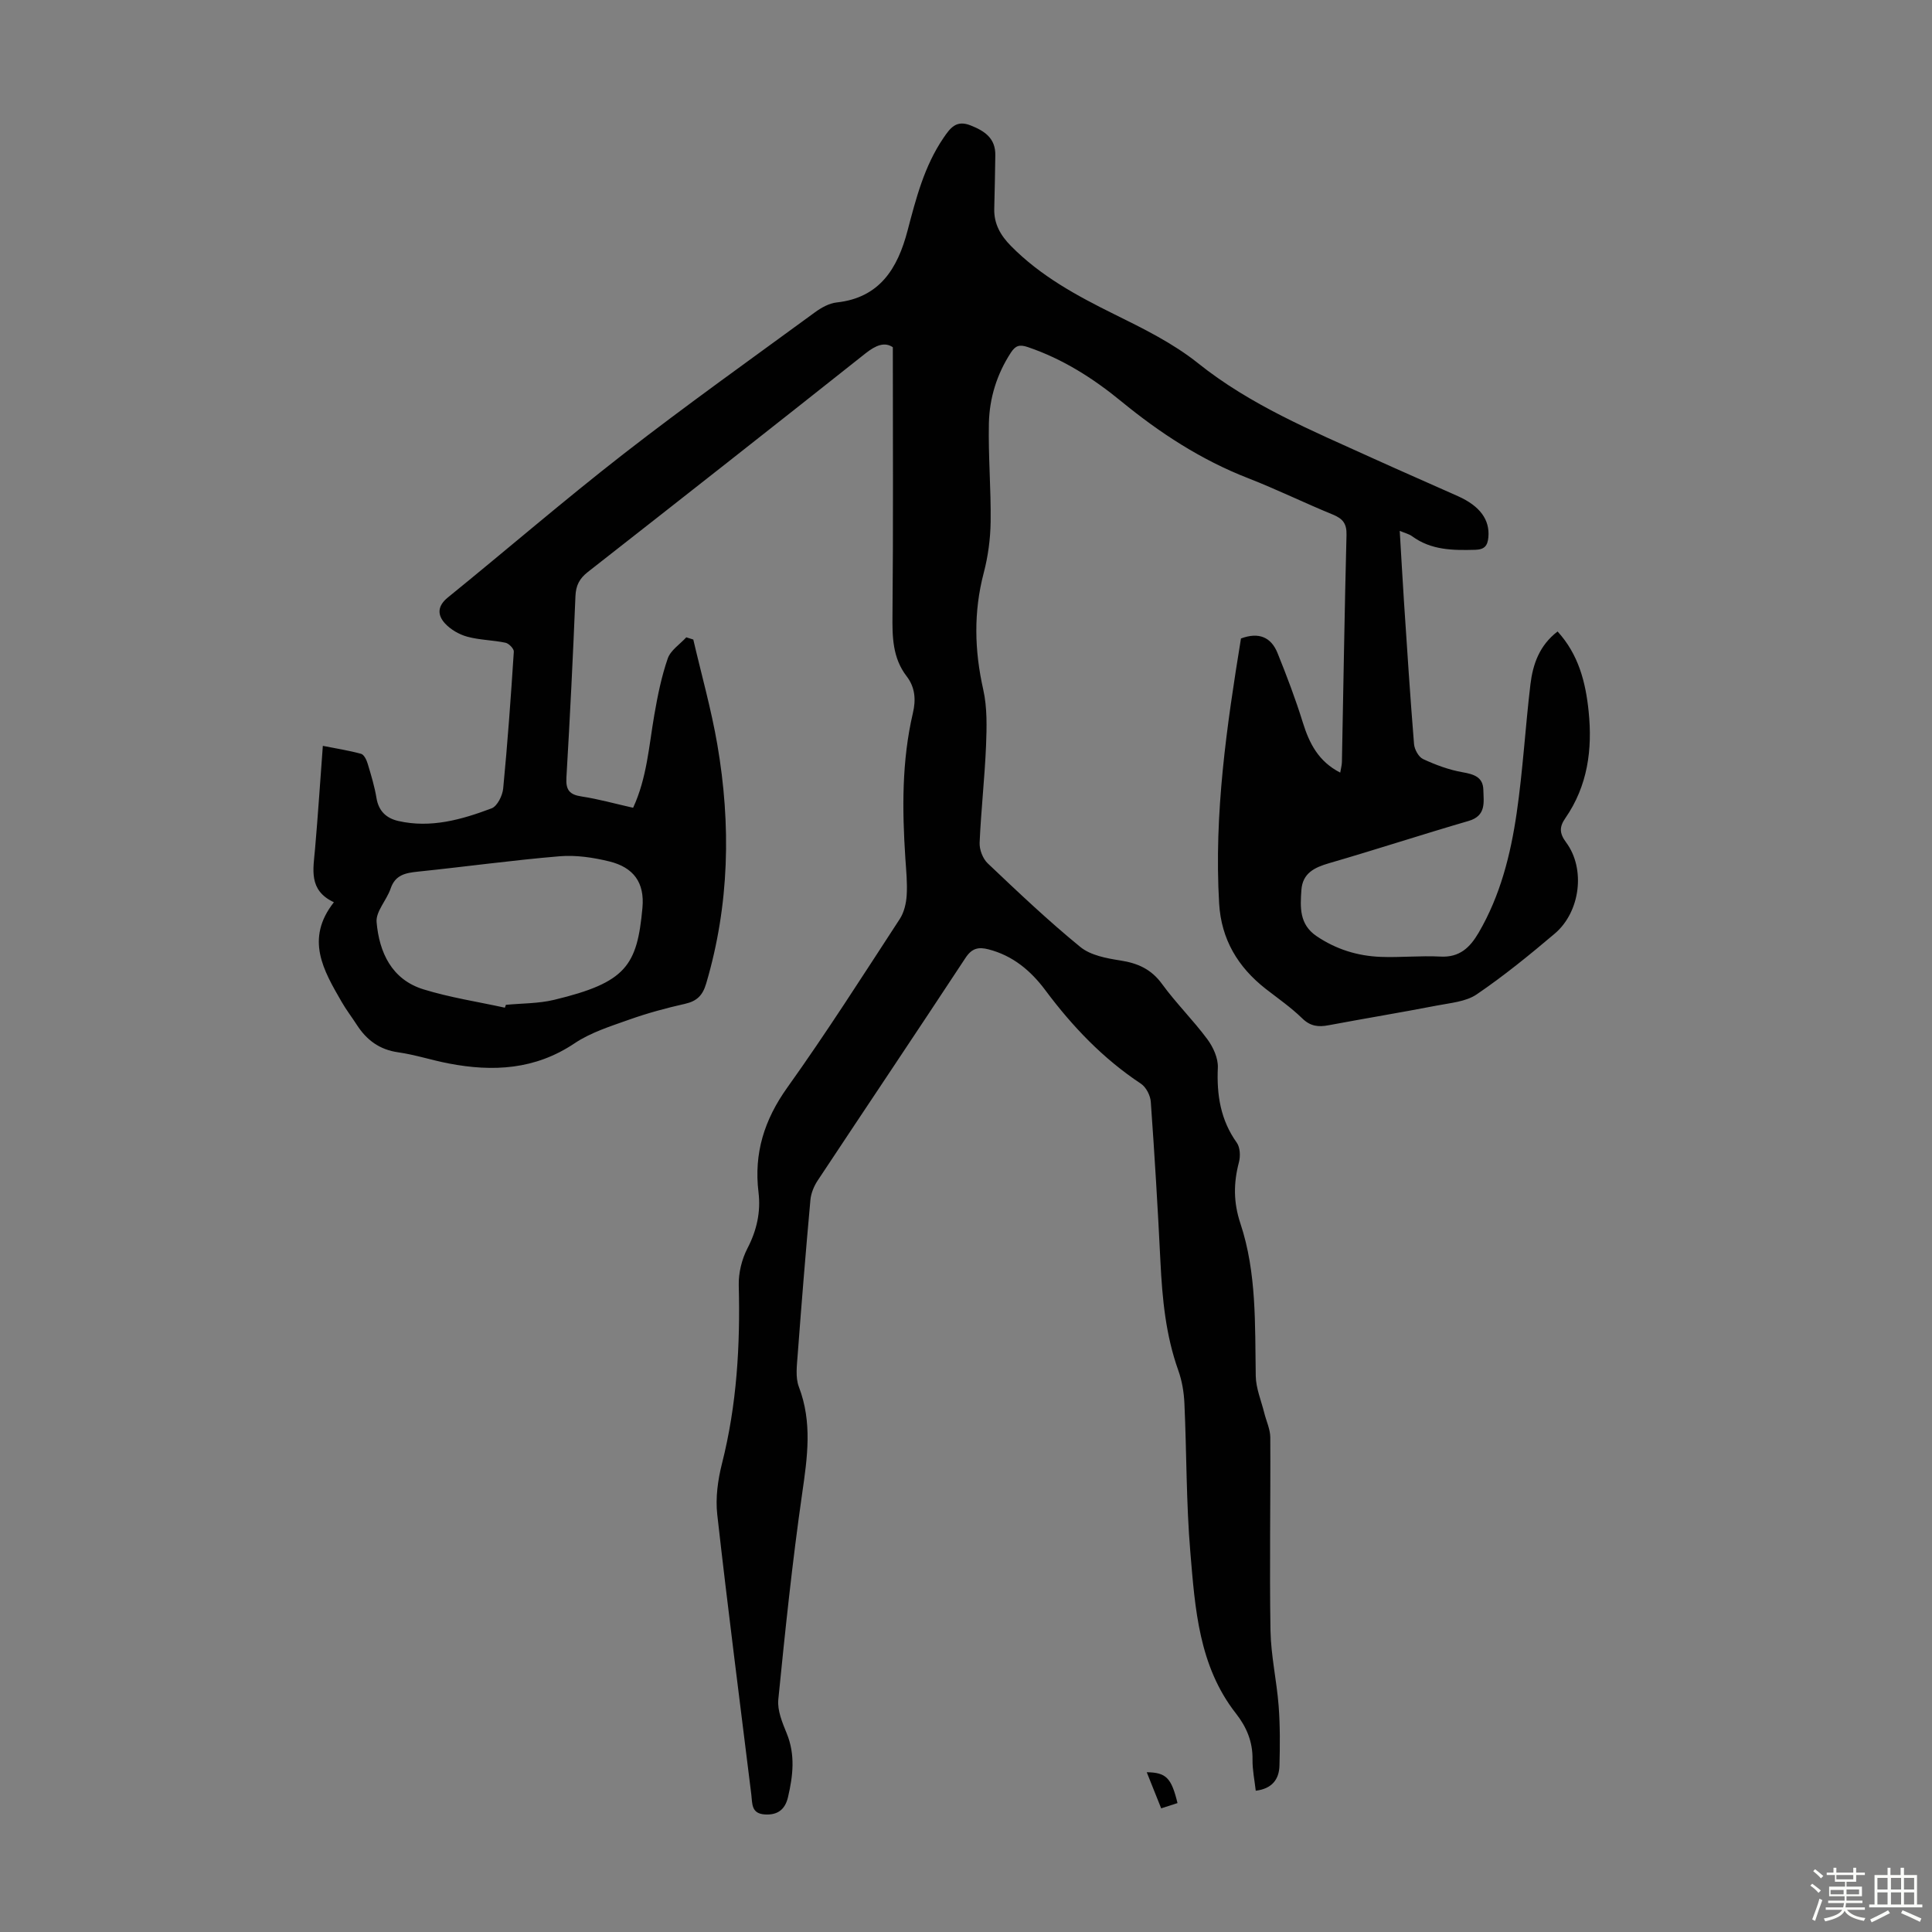 <svg enable-background="new 0 0 400 400" viewBox="0 0 400 400" xmlns="http://www.w3.org/2000/svg"><rect x="0" y="0" width="400" height="400" fill="#808080" stroke="none"/><path d="m374.8 390.4.4-.4c.7.5 1.3 1 1.8 1.4l-.5.5c-.5-.6-1.1-1.1-1.7-1.5zm1 7.3-.6-.3c.5-1.4 1.1-2.8 1.5-4.3.2.1.4.2.6.3-.5 1.3-1 2.8-1.5 4.3zm-.4-10.3.4-.4c.4.3 1 .8 1.7 1.4l-.5.5c-.4-.5-1-1-1.6-1.5zm2.5.3h1.7v-1h.6v1h3.5v-1h.6v1h1.8v.5h-1.8v1.4h-2v1h3.2v2h-3.2v.9h3.3v.5h-3.4c0 .3-.1.6-.1.9h4v.5h-3.7c.7.9 1.9 1.5 3.8 1.7-.1.2-.2.4-.3.6-2.1-.4-3.5-1.1-4-2.1-.4 1-1.8 1.7-4 2.2-.1-.2-.2-.4-.3-.6 2.1-.4 3.4-1 3.8-1.8h-3.4v-.5h3.6c.1-.3.1-.6.2-.9h-3.3v-.5h3.4c0-.3 0-.6 0-.9h-3.2v-2h3.3v-1h-2.1v-1.4h-1.7v-.5zm1.1 3.5v1h2.7c0-.3 0-.4 0-.4 0-.1 0-.2 0-.2 0-.1 0-.2 0-.3h-2.7zm1.2-3v.9h3.5v-.9zm4.7 3h-2.6v.6.4h2.6z" fill="#fbfcfa"/><path d="m393.6 386.7h.6v1.5h2.7v6.1h1.1v.6h-11v-.6h1.1v-6.1h2.7v-1.5h.6v1.5h2.1v-1.5zm-2.7 8.8.4.6c-1.2.6-2.5 1.3-3.8 1.9-.1-.2-.2-.4-.3-.6 1.2-.6 2.5-1.2 3.7-1.9zm-2.2-6.7v2.4h2.1v-2.4zm0 3v2.5h2.1v-2.5zm2.8-3v2.4h2.1v-2.4zm0 3v2.5h2.1v-2.5zm6 6.1c-1.4-.7-2.7-1.3-3.9-1.8l.3-.6c1.5.6 2.7 1.2 3.9 1.7zm-1.2-9.1h-2.1v2.4h2.1zm-2.1 3v2.5h2.1v-2.5z" fill="#fbfcfa"/><g fill="#010101"><path d="m184.85 71.89c-1.7-1.16-3.54-.4-5.64 1.26-19.11 15.16-38.29 30.23-57.5 45.27-1.73 1.35-2.48 2.78-2.57 5.01-.51 12.52-1.13 25.04-1.87 37.55-.15 2.54.6 3.54 3.13 3.92 3.52.53 6.97 1.51 10.68 2.34 2.86-6.18 3.27-12.79 4.39-19.24.68-3.94 1.48-7.91 2.78-11.67.59-1.7 2.52-2.94 3.84-4.38.48.15.97.3 1.45.46 1.68 7.23 3.71 14.4 4.97 21.71 2.86 16.63 2.52 33.17-2.3 49.5-.73 2.47-1.91 3.65-4.38 4.21-3.92.88-7.82 1.94-11.61 3.29-3.86 1.37-7.92 2.64-11.27 4.89-8.15 5.47-16.88 5.93-26.04 4.17-3.51-.67-6.94-1.81-10.47-2.31-3.88-.55-6.55-2.55-8.58-5.71-1.03-1.6-2.2-3.11-3.14-4.76-3.74-6.48-7.59-12.98-1.59-20.6-5.33-2.49-4.26-6.85-3.9-11.09.6-6.9 1.05-13.82 1.61-21.29 2.81.56 5.41.96 7.92 1.65.61.17 1.13 1.26 1.36 2.03.71 2.35 1.43 4.72 1.83 7.14.45 2.73 2.08 4.18 4.53 4.74 6.73 1.53 13.11-.29 19.3-2.62 1.18-.45 2.26-2.64 2.4-4.12.91-9.43 1.59-18.88 2.2-28.33.04-.6-1.03-1.7-1.73-1.84-2.61-.55-5.35-.55-7.91-1.25-1.68-.46-3.43-1.47-4.6-2.74-1.58-1.71-1.64-3.57.57-5.37 12.16-9.86 24.02-20.1 36.37-29.71 12.98-10.09 26.39-19.64 39.66-29.35 1.3-.95 2.92-1.86 4.48-2.03 8.98-.97 12.64-7.14 14.66-14.8 1.77-6.72 3.47-13.41 7.46-19.27 1.41-2.07 2.64-3.76 5.6-2.59 2.94 1.16 5.19 2.67 5.13 6.19-.06 3.69-.12 7.37-.22 11.05-.09 3.13 1.3 5.54 3.44 7.71 6.15 6.25 13.66 10.32 21.43 14.16 5.97 2.95 12.11 5.97 17.27 10.09 10.93 8.75 23.61 13.98 36.11 19.66 5.9 2.68 11.84 5.26 17.76 7.91 4.58 2.05 6.62 4.91 6.29 8.51-.16 1.72-.77 2.53-2.68 2.59-4.63.13-9.16.1-13.13-2.82-.59-.44-1.38-.61-2.54-1.1.31 5.15.57 9.91.88 14.67.65 9.83 1.28 19.65 2.08 29.47.09 1.11.95 2.68 1.88 3.11 2.59 1.2 5.35 2.23 8.15 2.72 2.38.42 4.26 1 4.32 3.65.06 2.56.64 5.37-3.06 6.44-9.65 2.81-19.21 5.94-28.86 8.74-3.06.89-5.51 2.07-5.75 5.57-.25 3.57-.46 7.11 3.16 9.55 4.03 2.72 8.46 4.09 13.22 4.28 4.13.16 8.29-.28 12.41-.06 3.95.21 6.09-1.85 7.9-4.93 4.49-7.68 6.62-16.14 7.88-24.78 1.29-8.84 1.79-17.79 2.85-26.66.5-4.15 1.85-8.05 5.62-10.94 4.34 4.76 5.81 10.49 6.43 16.54.81 7.89-.19 15.42-4.83 22.12-1.22 1.76-1.27 3.08.16 5 4.07 5.46 2.96 14.4-2.35 18.9-5.21 4.41-10.52 8.74-16.15 12.57-2.24 1.53-5.44 1.77-8.25 2.32-7.46 1.44-14.97 2.68-22.44 4.08-2.11.4-3.75.22-5.44-1.43-2.31-2.25-5-4.12-7.56-6.11-5.76-4.51-9.2-10.24-9.64-17.67-1.09-18.57 1.58-36.8 4.52-54.87 3.73-1.39 6.26-.24 7.57 3.02 1.91 4.73 3.73 9.52 5.24 14.39 1.35 4.33 3.24 8.06 7.74 10.36.14-.86.34-1.55.35-2.25.31-15.66.55-31.33.95-46.99.06-2.32-.78-3.34-2.82-4.18-5.89-2.41-11.63-5.23-17.56-7.54-9.71-3.78-18.27-9.36-26.27-15.92-5.83-4.78-12.11-8.77-19.33-11.22-1.74-.59-2.56-.31-3.53 1.18-2.89 4.45-4.41 9.38-4.53 14.56-.15 6.8.45 13.62.36 20.43-.05 3.54-.53 7.16-1.43 10.58-2.12 8.09-1.93 16.03-.1 24.16.84 3.73.73 7.75.58 11.62-.28 6.7-1.04 13.39-1.33 20.09-.06 1.42.65 3.29 1.67 4.26 6.25 5.93 12.52 11.88 19.18 17.32 2.13 1.74 5.43 2.35 8.31 2.8 3.61.56 6.39 1.81 8.62 4.88 2.89 3.97 6.43 7.46 9.36 11.41 1.22 1.64 2.27 3.95 2.18 5.9-.25 5.65.55 10.81 3.92 15.53.7.98.78 2.79.45 4.04-1.13 4.3-1.16 8.29.3 12.68 3.4 10.22 3 20.95 3.18 31.58.04 2.56 1.13 5.1 1.76 7.64.42 1.7 1.24 3.39 1.25 5.08.07 13.32-.18 26.64.04 39.96.09 5.22 1.29 10.41 1.69 15.64.31 4.1.28 8.24.17 12.36-.08 2.84-1.54 4.78-4.91 5.19-.24-2.14-.7-4.31-.67-6.46.06-3.67-1.23-6.73-3.43-9.53-7.69-9.82-8.46-21.7-9.44-33.35-.87-10.25-.76-20.57-1.23-30.85-.1-2.31-.5-4.7-1.28-6.87-2.59-7.26-3.3-14.77-3.68-22.39-.54-11.06-1.21-22.12-2-33.17-.09-1.32-.97-3.05-2.04-3.76-7.86-5.2-14.22-11.88-19.81-19.38-3.01-4.03-6.73-7.15-11.76-8.44-2.03-.52-3.41-.27-4.74 1.75-10.14 15.42-20.44 30.74-30.63 46.13-.76 1.15-1.36 2.61-1.49 3.97-.97 10.7-1.84 21.4-2.64 32.11-.16 2.21-.5 4.67.25 6.63 2.81 7.35 1.76 14.58.68 22.07-2.04 14.16-3.52 28.41-4.94 42.65-.23 2.27.84 4.8 1.75 7.04 1.8 4.41 1.29 8.76.26 13.17-.59 2.54-2.12 3.77-4.83 3.59-2.82-.19-2.54-2.27-2.77-4.13-2.38-19.32-4.88-38.62-7.05-57.96-.39-3.45.12-7.16.98-10.56 3.08-12.16 3.79-24.47 3.47-36.93-.06-2.54.63-5.36 1.8-7.62 1.94-3.74 2.78-7.54 2.29-11.61-.98-8.07 1.19-15 5.96-21.68 8.12-11.37 15.64-23.18 23.28-34.89.9-1.38 1.34-3.25 1.44-4.93.16-2.55-.11-5.14-.28-7.71-.66-10.07-.75-20.12 1.57-30.03.64-2.73.47-5.3-1.31-7.61-2.91-3.79-2.97-8.13-2.92-12.7.17-18.26.07-36.5.07-55.41zm-80.32 136.74c.07-.2.14-.39.21-.59 3.33-.32 6.75-.26 9.97-1.03 14.93-3.59 17.2-7.06 18.3-19.05.48-5.22-1.82-8.38-6.89-9.62-3.32-.81-6.88-1.34-10.26-1.06-9.79.82-19.53 2.17-29.31 3.18-2.57.27-4.71.64-5.68 3.52-.81 2.39-3.09 4.73-2.9 6.93.54 6.26 3.12 11.9 9.72 13.93 5.48 1.69 11.22 2.56 16.84 3.79z"/><path d="m243.79 373.31c-1.02.33-2.06.66-3.38 1.09-1.01-2.54-1.98-4.96-2.99-7.48 4.03.06 5.1 1.17 6.37 6.39z"/></g></svg>